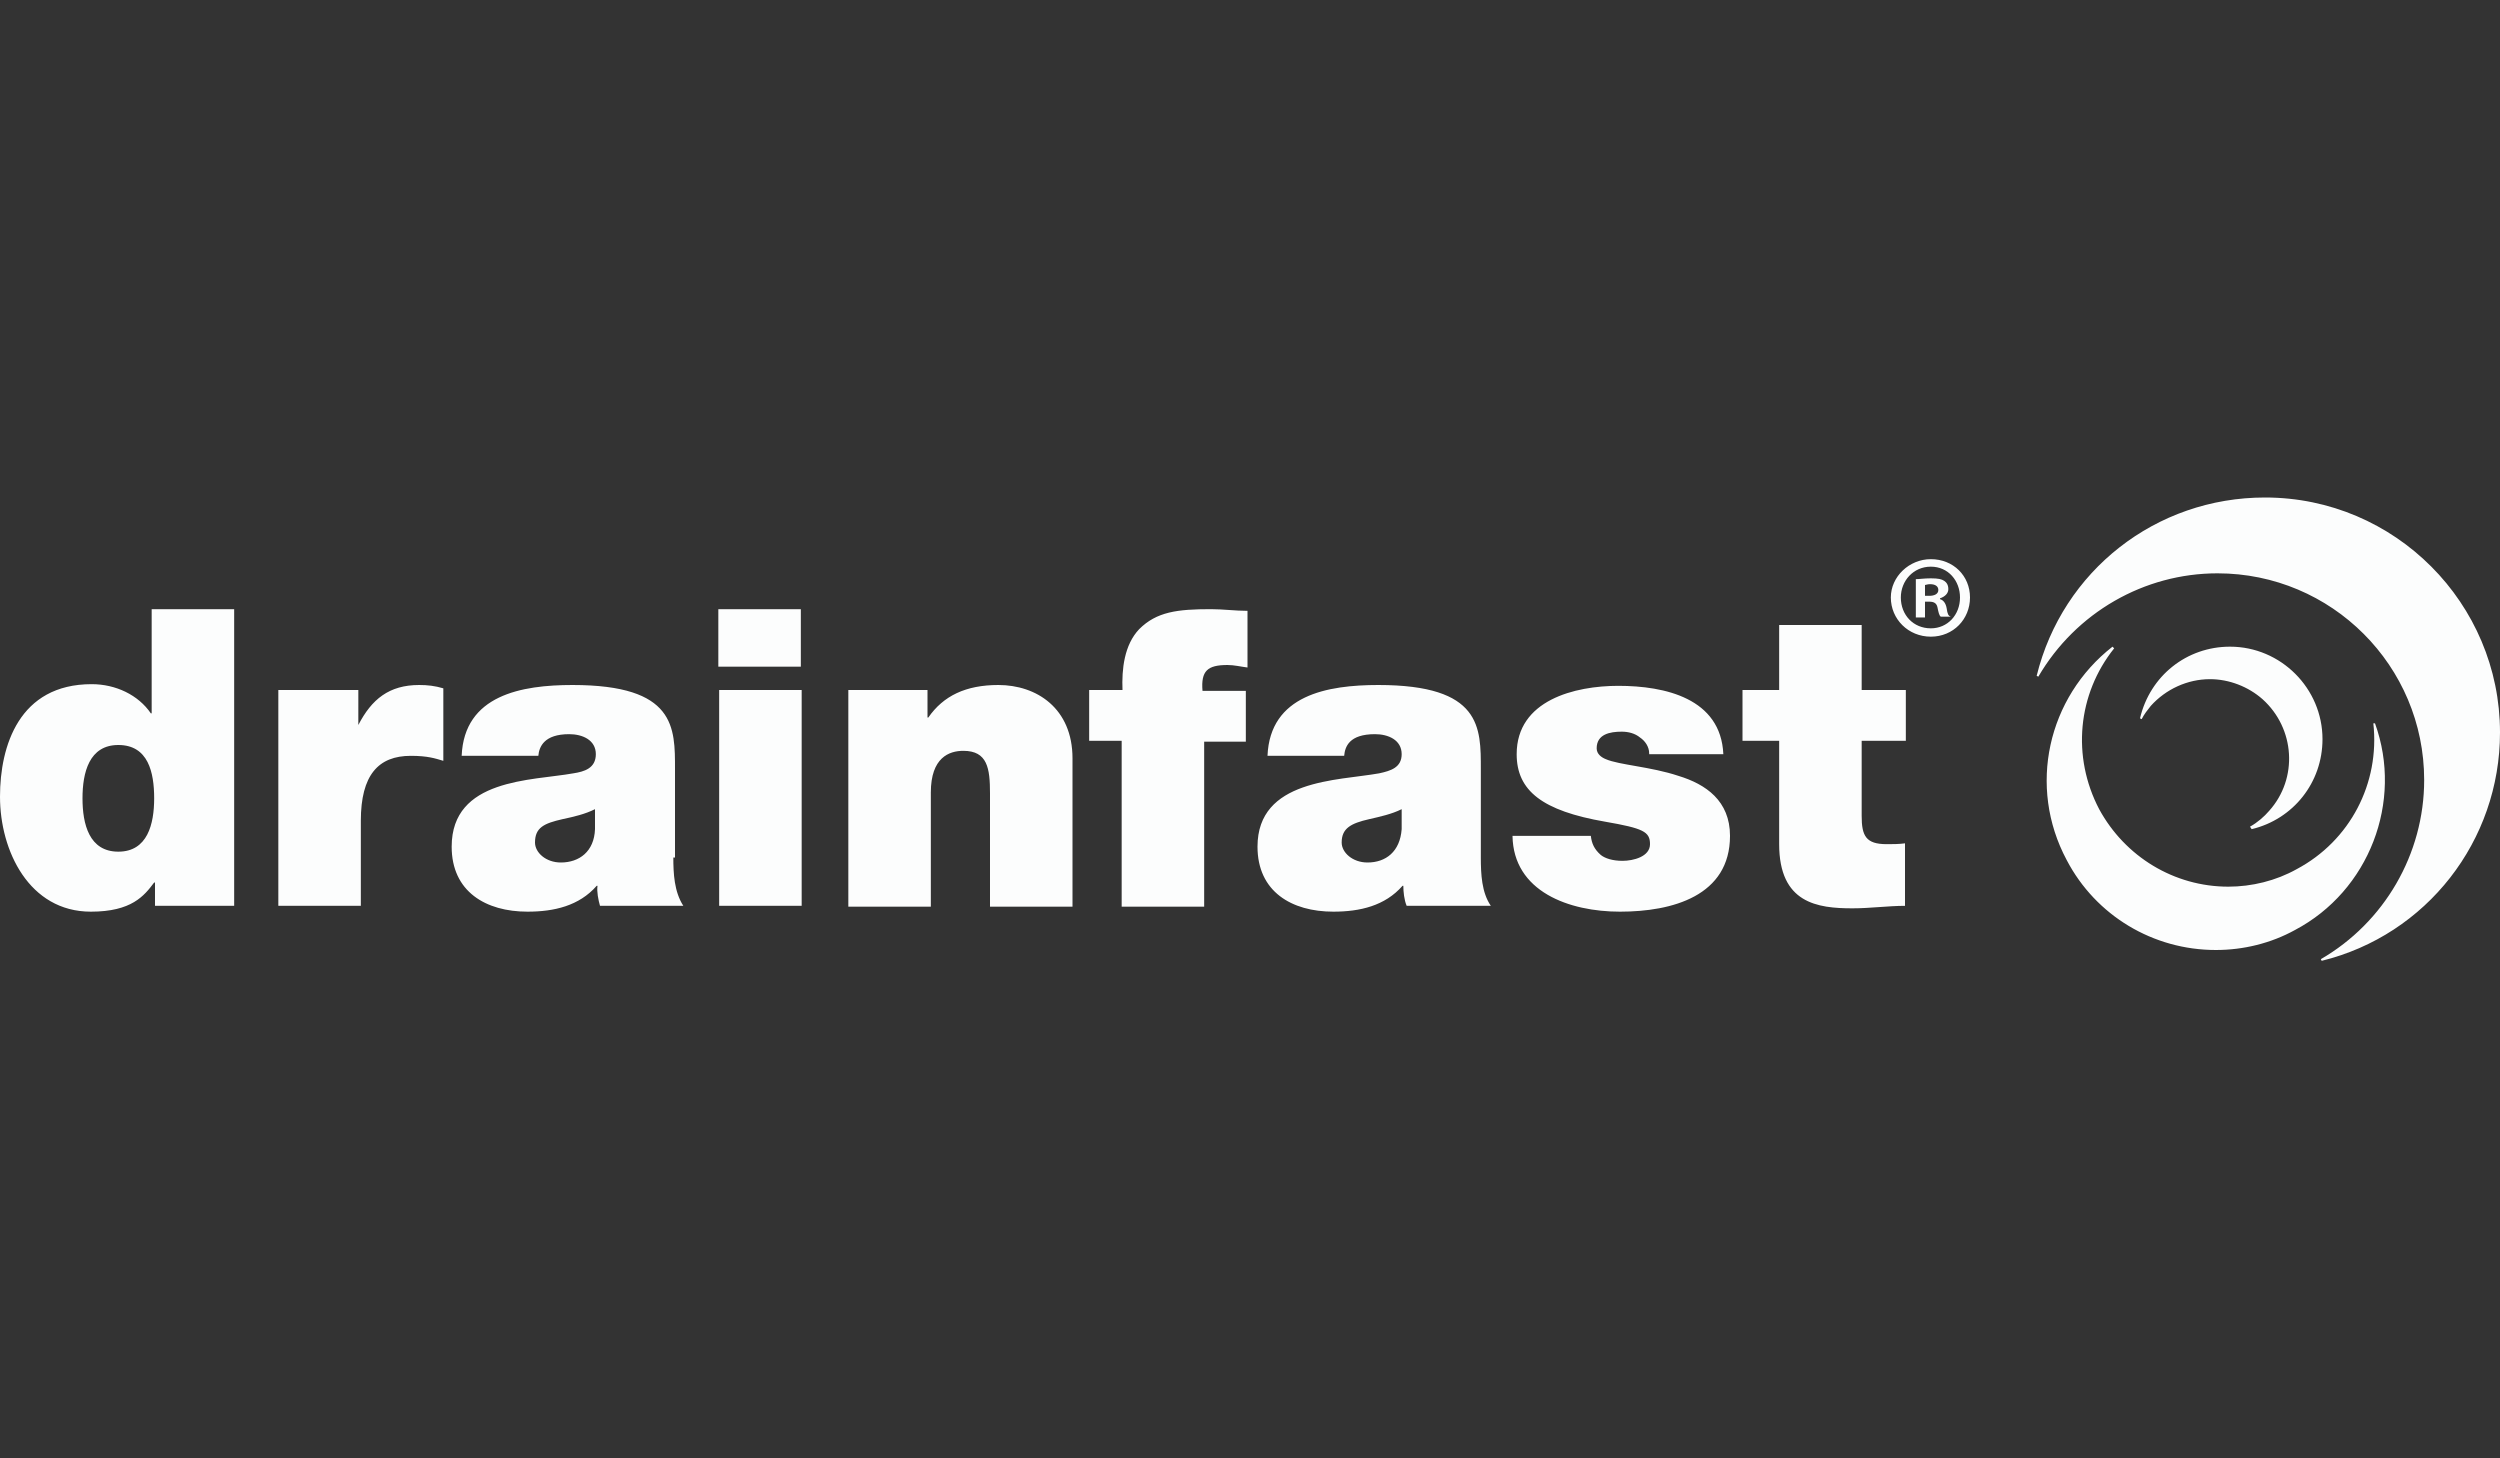 <?xml version="1.0" encoding="utf-8"?>
<!-- Generator: Adobe Illustrator 28.2.0, SVG Export Plug-In . SVG Version: 6.00 Build 0)  -->
<svg version="1.1" id="Layer_1" xmlns="http://www.w3.org/2000/svg" xmlns:xlink="http://www.w3.org/1999/xlink" x="0px" y="0px"
	 viewBox="0 0 300 175" style="enable-background:new 0 0 300 175;" xml:space="preserve">
<rect x="0" y="0" width="300" height="175" fill="#333333" stroke="none"/>
<style type="text/css">
	.st0{fill:#FCFDFD;}
	.st1{fill-rule:evenodd;clip-rule:evenodd;fill:#FCFDFD;}
</style>
<path class="st0" d="M14.2,89.4c-3.5,0-4.3,3.3-4.3,6.4c0,3.1,0.8,6.4,4.3,6.4c3.5,0,4.3-3.3,4.3-6.4C18.5,92.7,17.8,89.4,14.2,89.4
	 M28.1,108.7h-9.5v-2.8h-0.1c-1.2,1.6-2.7,3.5-7.6,3.5C3.5,109.4,0,102.1,0,95.6c0-6.1,2.3-13.5,11-13.5c2.9,0,5.6,1.3,7.1,3.5h0.1
	V73.1h9.9V108.7z M33.5,82.8h9.5V87H43c1.6-3.1,3.7-4.8,7.3-4.8c1,0,1.9,0.1,2.9,0.4v8.7c-1-0.3-1.9-0.6-3.9-0.6c-3.9,0-6,2.3-6,7.8
	v10.2h-9.9V82.8z M71.4,97.1c-1.2,0.6-2.5,0.9-3.9,1.2c-2.2,0.5-3.3,1-3.3,2.8c0,1.2,1.3,2.4,3.1,2.4c2.2,0,4-1.3,4.1-4V97.1z
	 M80.8,102.9c0,1.9,0.1,4.1,1.2,5.8H72c-0.2-0.7-0.4-1.7-0.3-2.4h-0.1c-2.1,2.4-5.1,3.1-8.3,3.1c-5,0-9.1-2.4-9.1-7.8
	c0-8.2,9.6-7.9,14.6-8.8c1.3-0.2,2.7-0.6,2.7-2.3c0-1.7-1.6-2.4-3.2-2.4c-3,0-3.6,1.5-3.7,2.6h-9.2c0.3-7.3,7.2-8.5,13.3-8.5
	c12.4,0,12.3,5.1,12.3,10.1V102.9z M86.3,82.8h9.9v25.9h-9.9V82.8z M96.1,80h-9.9v-6.9h9.9V80z M101.8,82.8h9.5v3.3h0.1
	c1.8-2.6,4.5-3.9,8.4-3.9c4.6,0,8.9,2.8,8.9,8.8v17.8h-9.9V95.2c0-3-0.3-5.1-3.2-5.1c-1.7,0-3.9,0.8-3.9,5v13.7h-9.9V82.8z
	 M134.7,88.9h-4v-6.1h4c-0.1-2.5,0.2-5.4,2-7.3c2.1-2.1,4.6-2.4,8.6-2.4c1.5,0,2.9,0.2,4.4,0.2v6.8c-0.8-0.1-1.6-0.3-2.4-0.3
	c-2.4,0-3.2,0.7-3,3.1h5.2v6.1h-5v19.8h-9.9V88.9z M168.2,99.5c-0.2,2.7-1.9,4-4.1,4c-1.8,0-3.1-1.2-3.1-2.4c0-1.7,1.1-2.3,3.3-2.8
	c1.3-0.3,2.7-0.6,3.9-1.2V99.5z M177.7,92.3c0-5,0.1-10.1-12.3-10.1c-6.1,0-13,1.2-13.3,8.5h9.2c0.1-1.1,0.6-2.6,3.7-2.6
	c1.6,0,3.2,0.7,3.2,2.4c0,1.6-1.3,2-2.7,2.3c-5,0.9-14.6,0.7-14.6,8.8c0,5.4,4.1,7.8,9.1,7.8c3.2,0,6.2-0.7,8.3-3.1h0.1
	c0,0.7,0.1,1.7,0.4,2.4h10.1c-1.1-1.6-1.2-3.8-1.2-5.8V92.3z M197.9,90.4c0-0.8-0.5-1.5-1.1-1.9c-0.6-0.5-1.4-0.7-2.2-0.7
	c-1.4,0-3,0.3-3,2c0,0.7,0.6,1.1,1.1,1.3c1.6,0.7,5.4,0.9,8.7,2c3.3,1,6.2,3,6.2,7.2c0,7.2-6.9,9.1-13.2,9.1
	c-6.1,0-12.8-2.4-12.9-9.1h9.4c0.1,0.9,0.4,1.6,1.2,2.3c0.5,0.4,1.4,0.7,2.6,0.7c1.3,0,3.3-0.5,3.3-2c0-1.5-0.8-1.9-5.4-2.7
	c-7.5-1.3-10.6-3.7-10.6-8.1c0-6.5,7-8.2,12.2-8.2c5.6,0,12.3,1.5,12.6,8.2H197.9z M223.4,82.8h5.3v6.1h-5.3v9c0,2.4,0.5,3.4,3,3.4
	c0.7,0,1.5,0,2.2-0.1v7.5c-2,0-4.2,0.3-6.3,0.3c-4.2,0-8.8-0.6-8.8-7.7V88.9h-4.4v-6.1h4.4V75h9.9V82.8z M285,86.8
	c3.4,9.4-0.7,20.1-9.6,24.8c-2.9,1.6-6.2,2.4-9.5,2.4c-7.5,0-14.4-4.1-17.9-10.8c-4.7-8.8-2.3-19.5,5.5-25.6l0.2,0.2
	c-4.4,5.5-5.1,13-1.8,19.3c3.1,5.7,9,9.3,15.5,9.3c2.8,0,5.7-0.7,8.2-2.1c6.4-3.4,10-10.3,9.2-17.5L285,86.8 M271.8,59.7
	c15.6,0,28.2,12.7,28.2,28.2c0,13-8.8,24.3-21.4,27.4l-0.1-0.2c7.6-4.4,12.4-12.6,12.4-21.5c0-13.7-11.1-24.8-24.8-24.8
	c-8.8,0-17,4.7-21.5,12.4l-0.2-0.1C247.5,68.5,258.7,59.7,271.8,59.7 M270,99.2c0.9-0.5,1.7-1.2,2.3-1.9c3.5-3.9,3.1-9.9-0.8-13.4
	c-1.7-1.5-4-2.4-6.3-2.4c-2.7,0-5.3,1.2-7.1,3.2c-0.4,0.5-0.8,1-1.1,1.6l-0.2-0.1c1.2-5.1,5.6-8.6,10.8-8.6c6.1,0,11.1,5,11.1,11.1
	c0,5.2-3.5,9.6-8.5,10.8L270,99.2 M233.6,73c-0.1-0.6-0.4-1-0.8-1.1v-0.1c0.6-0.2,1-0.6,1-1.1c0-0.5-0.2-0.8-0.5-1
	c-0.3-0.2-0.7-0.3-1.6-0.3c-0.8,0-1.4,0.1-1.8,0.1v4.6h1.1v-1.9h0.5c0.6,0,0.9,0.2,1,0.7c0.1,0.5,0.2,1,0.4,1.1h1.2
	C233.8,73.9,233.7,73.7,233.6,73z M231.5,71.5H231v-1.3c0.1,0,0.3-0.1,0.6-0.1c0.7,0,1,0.3,1,0.7C232.6,71.3,232.1,71.5,231.5,71.5z
	 M231.7,67.1c-2.6,0-4.8,2.1-4.8,4.6c0,2.6,2.1,4.7,4.8,4.7c2.7,0,4.7-2.1,4.7-4.7C236.4,69.1,234.4,67.1,231.7,67.1z M231.7,75.4
	c-2.1,0-3.6-1.6-3.6-3.7c0-2,1.5-3.7,3.6-3.7s3.5,1.7,3.5,3.7C235.2,73.8,233.7,75.4,231.7,75.4z"/>
</svg>

